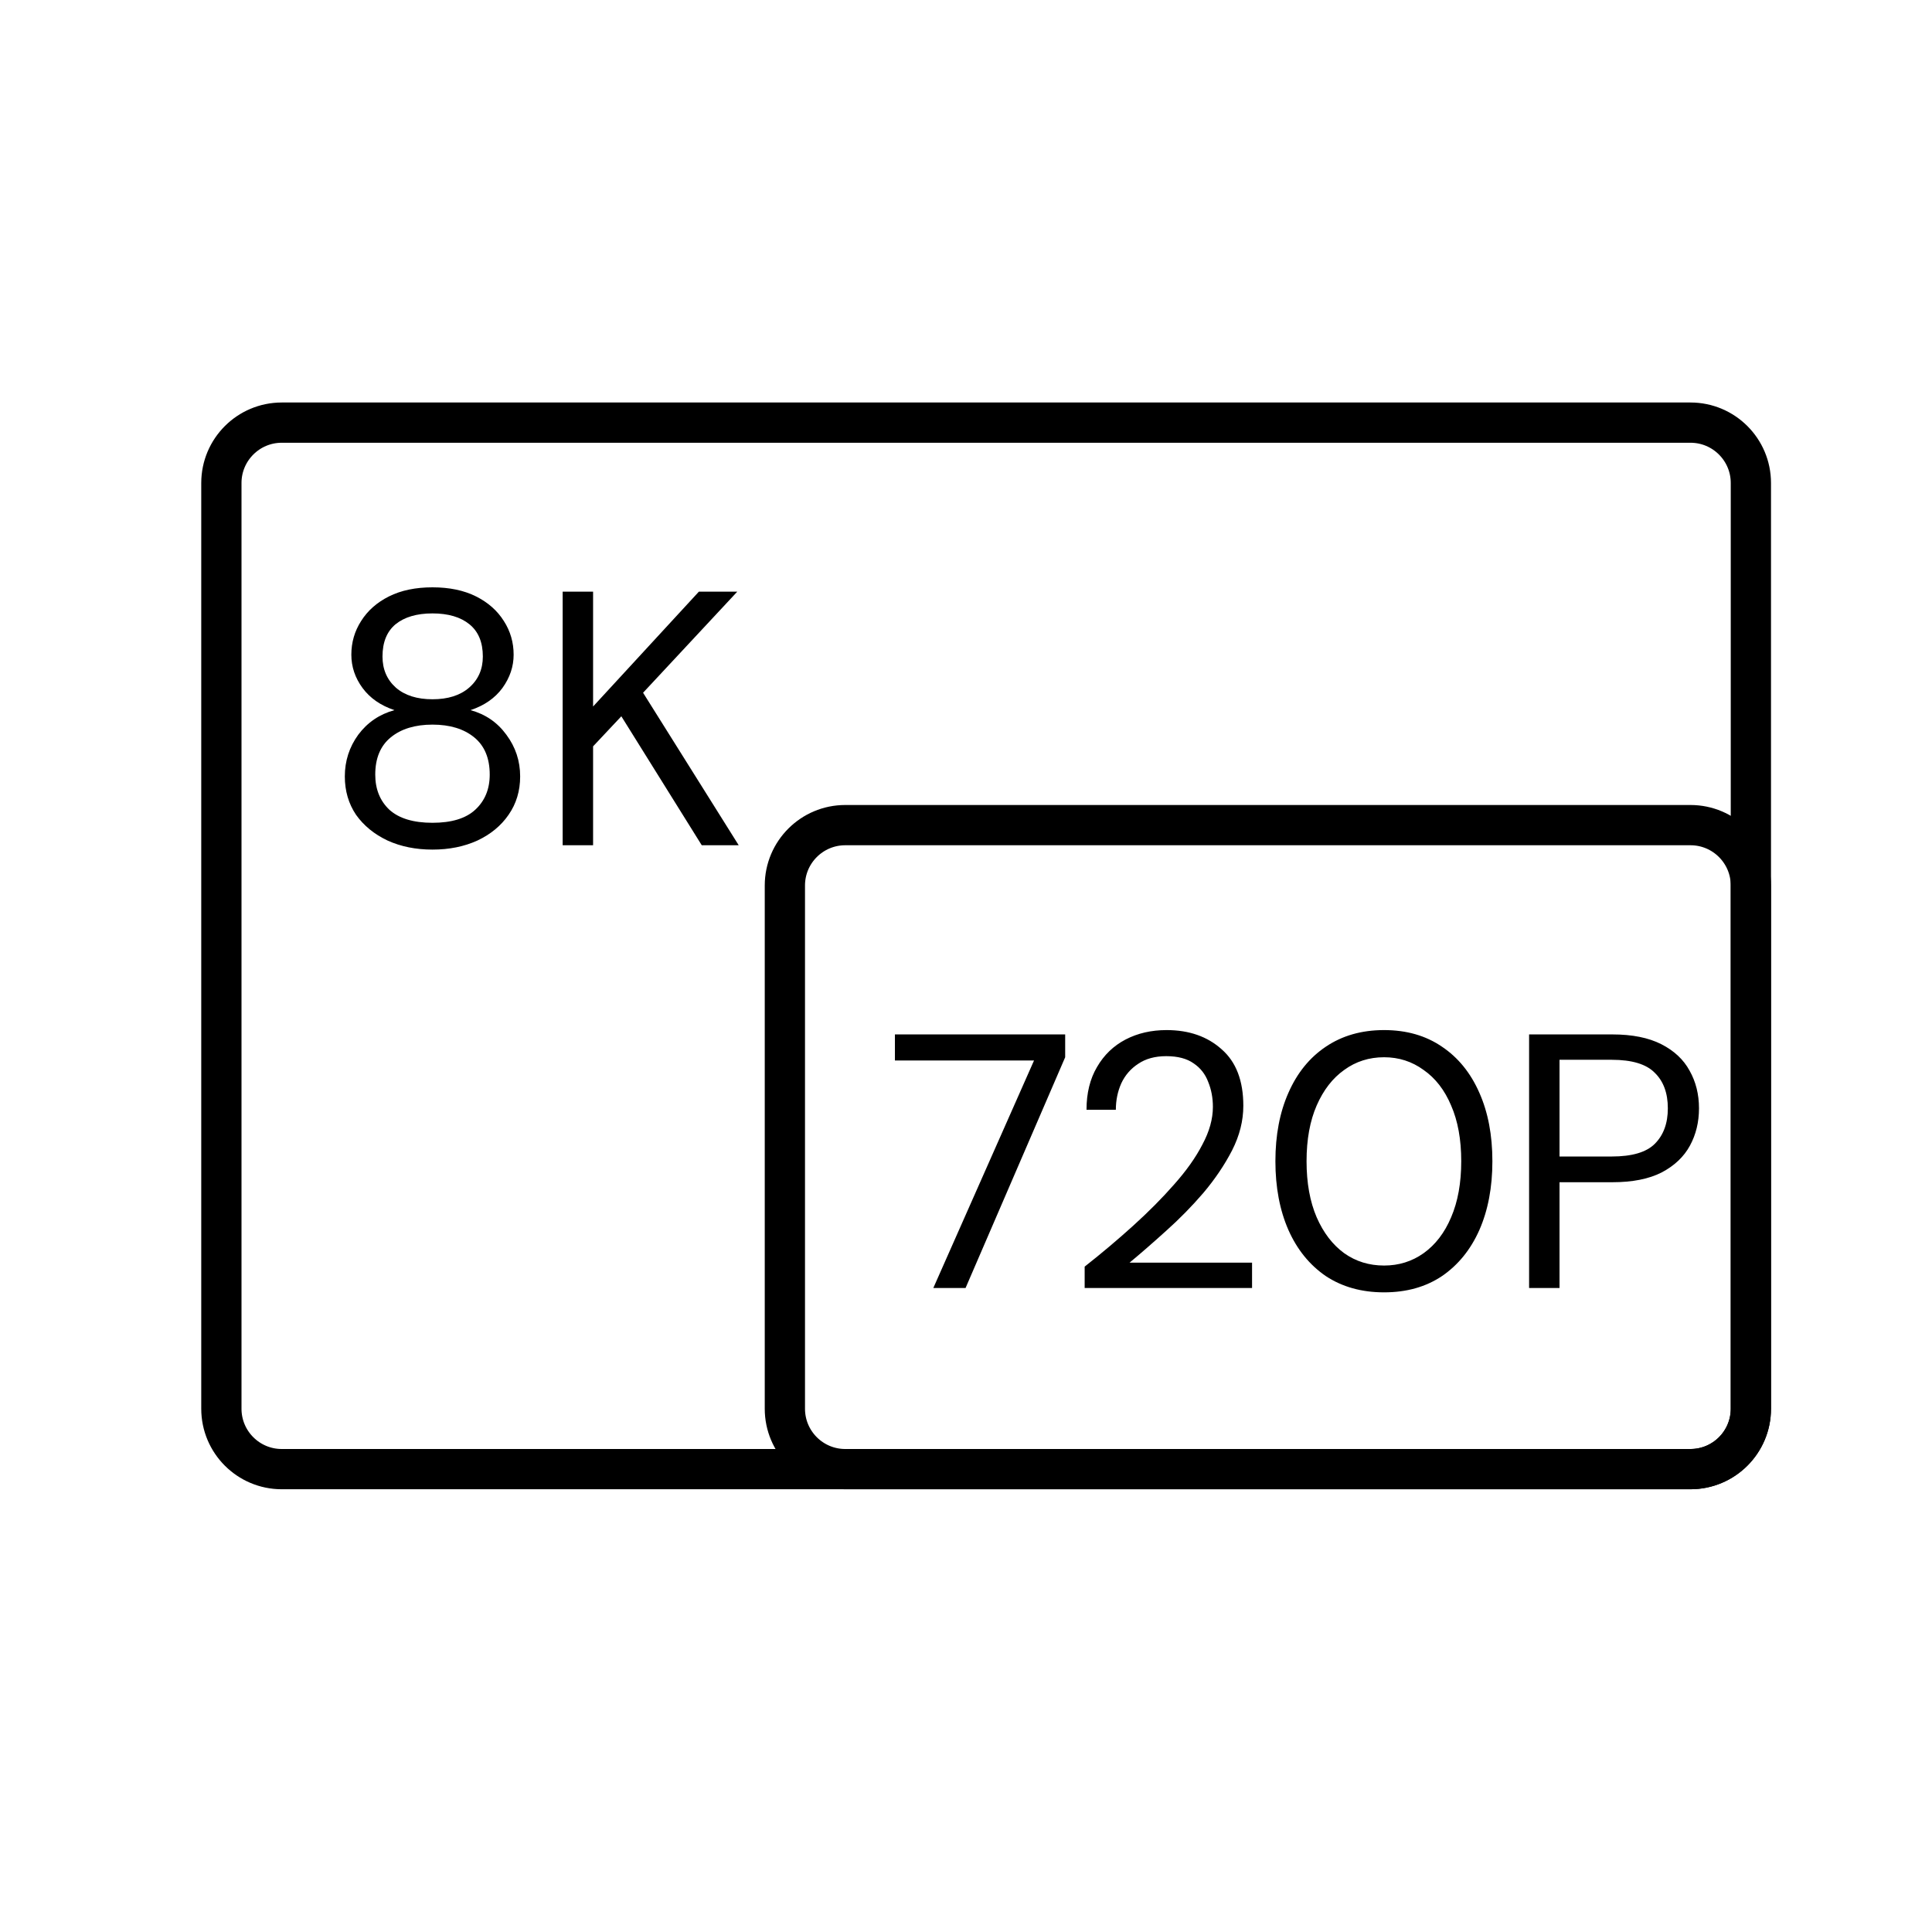 <svg width="48" height="48" viewBox="0 0 48 48" fill="none" xmlns="http://www.w3.org/2000/svg">
<path d="M43.5 12V35C43.5 35.828 42.828 36.5 42 36.5H27H22H7C6.172 36.5 5.5 35.828 5.5 35V12C5.5 11.172 6.172 10.5 7 10.5H18.75H30.25H42C42.828 10.5 43.5 11.172 43.5 12Z" stroke="black" stroke-linecap="round" stroke-linejoin="round"/>
<path d="M43.5 22V35C43.5 35.828 42.828 36.5 42 36.5H33.103H29.897H21C20.172 36.5 19.5 35.828 19.5 35V22C19.5 21.172 20.172 20.5 21 20.5H27.814H35.186H42C42.828 20.5 43.5 21.172 43.5 22Z" stroke="black" stroke-linecap="round" stroke-linejoin="round"/>
<path d="M10.745 21.108C10.331 21.108 9.959 21.033 9.629 20.883C9.299 20.727 9.038 20.514 8.846 20.244C8.66 19.968 8.567 19.65 8.567 19.29C8.567 18.906 8.678 18.561 8.9 18.255C9.128 17.949 9.428 17.745 9.8 17.643C9.458 17.529 9.194 17.346 9.008 17.094C8.822 16.842 8.729 16.566 8.729 16.266C8.729 15.96 8.81 15.681 8.972 15.429C9.134 15.171 9.365 14.967 9.665 14.817C9.965 14.667 10.325 14.592 10.745 14.592C11.165 14.592 11.525 14.667 11.825 14.817C12.125 14.967 12.356 15.171 12.518 15.429C12.68 15.681 12.761 15.96 12.761 16.266C12.761 16.56 12.668 16.836 12.482 17.094C12.296 17.346 12.032 17.529 11.69 17.643C12.062 17.745 12.359 17.949 12.581 18.255C12.809 18.561 12.923 18.906 12.923 19.29C12.923 19.65 12.827 19.968 12.635 20.244C12.449 20.514 12.191 20.727 11.861 20.883C11.531 21.033 11.159 21.108 10.745 21.108ZM10.745 17.373C11.129 17.373 11.432 17.277 11.654 17.085C11.882 16.887 11.996 16.629 11.996 16.311C11.996 15.957 11.885 15.69 11.663 15.51C11.441 15.33 11.135 15.24 10.745 15.24C10.355 15.24 10.049 15.33 9.827 15.51C9.611 15.69 9.503 15.957 9.503 16.311C9.503 16.629 9.614 16.887 9.836 17.085C10.058 17.277 10.361 17.373 10.745 17.373ZM10.745 20.442C11.219 20.442 11.573 20.334 11.807 20.118C12.047 19.896 12.167 19.605 12.167 19.245C12.167 18.837 12.038 18.528 11.78 18.318C11.522 18.108 11.177 18.003 10.745 18.003C10.313 18.003 9.968 18.108 9.71 18.318C9.452 18.528 9.323 18.837 9.323 19.245C9.323 19.605 9.44 19.896 9.674 20.118C9.914 20.334 10.271 20.442 10.745 20.442ZM13.979 21V14.7H14.735V17.553L17.363 14.7H18.317L15.977 17.211L18.353 21H17.435L15.437 17.796L14.735 18.543V21H13.979Z" fill="black"/>
<path d="M23.188 32L25.69 26.348H22.234V25.7H26.464V26.267L23.989 32H23.188ZM26.948 32V31.469C27.375 31.133 27.776 30.794 28.154 30.452C28.538 30.104 28.878 29.762 29.172 29.426C29.471 29.09 29.706 28.76 29.873 28.436C30.047 28.112 30.134 27.8 30.134 27.5C30.134 27.278 30.096 27.071 30.017 26.879C29.945 26.687 29.826 26.534 29.657 26.42C29.489 26.3 29.262 26.24 28.974 26.24C28.698 26.24 28.466 26.303 28.28 26.429C28.095 26.549 27.953 26.711 27.858 26.915C27.767 27.119 27.723 27.338 27.723 27.572H26.994C26.994 27.158 27.081 26.804 27.255 26.51C27.428 26.21 27.666 25.982 27.965 25.826C28.265 25.67 28.605 25.592 28.983 25.592C29.541 25.592 29.997 25.751 30.351 26.069C30.71 26.381 30.89 26.849 30.89 27.473C30.89 27.845 30.797 28.214 30.611 28.58C30.425 28.94 30.189 29.291 29.901 29.633C29.613 29.969 29.303 30.284 28.974 30.578C28.649 30.872 28.346 31.136 28.064 31.37H31.107V32H26.948ZM34.387 32.108C33.829 32.108 33.346 31.973 32.938 31.703C32.536 31.427 32.227 31.046 32.011 30.56C31.795 30.068 31.687 29.498 31.687 28.85C31.687 28.202 31.795 27.635 32.011 27.149C32.227 26.657 32.536 26.276 32.938 26.006C33.346 25.73 33.829 25.592 34.387 25.592C34.945 25.592 35.425 25.73 35.827 26.006C36.229 26.276 36.538 26.657 36.754 27.149C36.97 27.635 37.078 28.202 37.078 28.85C37.078 29.498 36.97 30.068 36.754 30.56C36.538 31.046 36.229 31.427 35.827 31.703C35.425 31.973 34.945 32.108 34.387 32.108ZM34.387 31.442C34.753 31.442 35.08 31.34 35.368 31.136C35.662 30.926 35.89 30.629 36.052 30.245C36.22 29.855 36.304 29.39 36.304 28.85C36.304 28.31 36.22 27.848 36.052 27.464C35.89 27.08 35.662 26.786 35.368 26.582C35.08 26.372 34.753 26.267 34.387 26.267C34.015 26.267 33.685 26.372 33.397 26.582C33.109 26.786 32.881 27.08 32.713 27.464C32.545 27.848 32.461 28.31 32.461 28.85C32.461 29.39 32.545 29.855 32.713 30.245C32.881 30.629 33.109 30.926 33.397 31.136C33.685 31.34 34.015 31.442 34.387 31.442ZM37.99 32V25.7H40.06C40.552 25.7 40.957 25.781 41.275 25.943C41.593 26.105 41.827 26.324 41.977 26.6C42.133 26.876 42.211 27.188 42.211 27.536C42.211 27.878 42.136 28.187 41.986 28.463C41.836 28.739 41.602 28.961 41.284 29.129C40.966 29.291 40.558 29.372 40.06 29.372H38.746V32H37.99ZM38.746 28.733H40.042C40.546 28.733 40.903 28.628 41.113 28.418C41.329 28.202 41.437 27.908 41.437 27.536C41.437 27.158 41.329 26.864 41.113 26.654C40.903 26.438 40.546 26.33 40.042 26.33H38.746V28.733Z" fill="black"/>
</svg>
